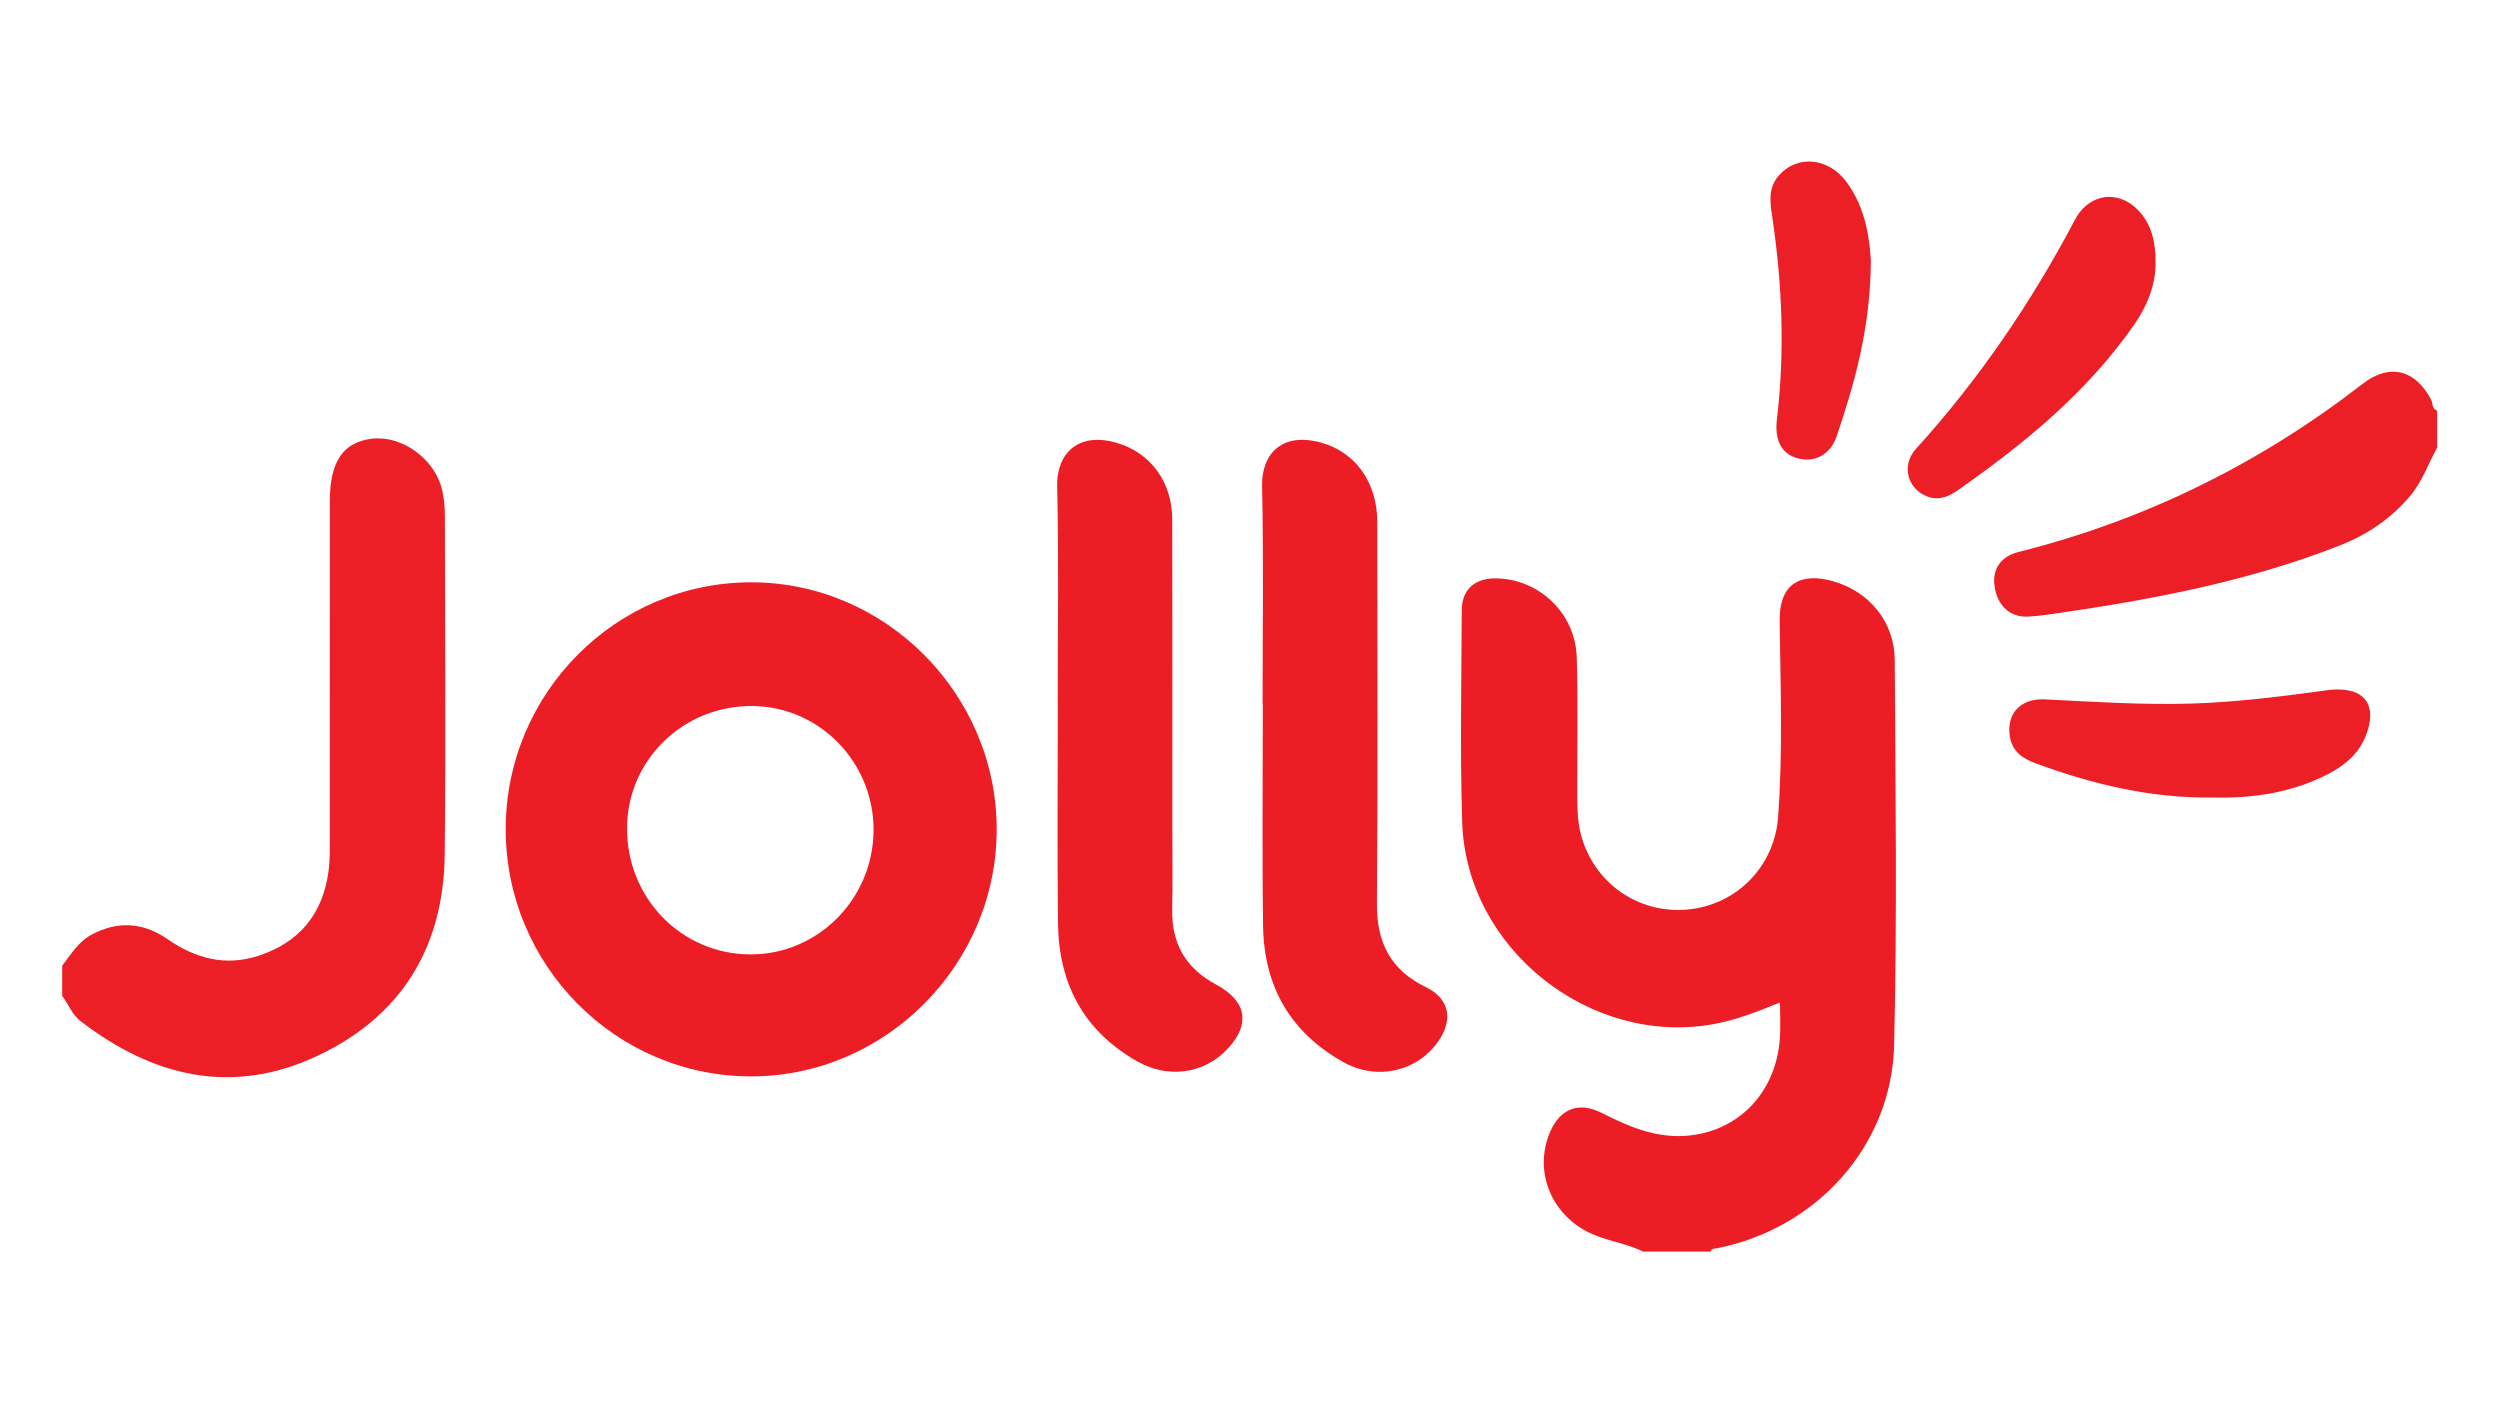 <?xml version="1.0" encoding="UTF-8" standalone="no"?>
<svg
   xmlns:dc="http://purl.org/dc/elements/1.1/"
   xmlns:cc="http://creativecommons.org/ns#"
   xmlns:rdf="http://www.w3.org/1999/02/22-rdf-syntax-ns#"
   xmlns:svg="http://www.w3.org/2000/svg"
   xmlns="http://www.w3.org/2000/svg"
   viewBox="0 0 1821.333 1024"
   height="1024"
   width="1821.333"
   xml:space="preserve"
   id="svg2"
   version="1.1"><defs
     id="defs6"><clipPath
       id="clipPath18"
       clipPathUnits="userSpaceOnUse"><path
         id="path16"
         d="M 0,768 H 1366 V 0 H 0 Z" /></clipPath></defs><g
     transform="matrix(1.333,0,0,-1.333,0,1024)"
     id="g10"><g
       id="g12"><g
         clip-path="url(#clipPath18)"
         id="g14"><g
           transform="translate(898.107,84.139)"
           id="g20"><path
             id="path22"
             style="fill:#ec1d25;fill-opacity:1;fill-rule:nonzero;stroke:none"
             d="m 0,0 c -9.785,4.812 -20.855,5.857 -30.639,10.903 -20.305,10.472 -29.214,33.914 -20.239,54.606 5.552,12.801 15.857,16.606 28.312,10.228 14.022,-7.18 28.508,-13.34 44.522,-12.53 29.459,1.488 50.707,23.392 52.717,53.538 0.405,6.075 0.058,12.2 0.058,19.418 -12.328,-4.971 -24.062,-9.674 -36.693,-11.908 -67.54,-11.95 -134.829,41.581 -137.006,110.424 -1.22,38.559 -0.38,77.188 -0.249,115.785 0.038,11.138 6.907,17.443 18.021,17.494 23.804,0.109 44.097,-18.806 44.836,-43.209 0.759,-25.097 0.222,-50.232 0.29,-75.351 0.019,-7.352 0.163,-14.722 2.11,-21.874 7.134,-26.194 31.218,-42.967 58.11,-40.559 26.704,2.392 47.536,23.404 49.54,50.512 2.646,35.774 1.281,71.628 0.861,107.422 -0.244,20.798 12.06,26.332 29.131,21.499 19.724,-5.585 33.637,-22.08 33.757,-43.112 0.401,-70.147 1.345,-140.328 -0.337,-210.437 C 135.779,57.766 94.668,12.602 40.459,1.875 39.025,1.592 37.337,1.938 36.771,0 Z" /></g><g
           transform="translate(34,240.414)"
           id="g24"><path
             id="path26"
             style="fill:#ec1e26;fill-opacity:1;fill-rule:nonzero;stroke:none"
             d="M 0,0 C 4.79,6.187 8.744,13.05 16.076,16.96 30.51,24.657 44.342,23.644 57.598,14.472 72.793,3.957 89.165,-0.47 107.127,5.354 c 22.551,7.312 35.455,23.101 38.477,46.638 0.738,5.743 0.642,11.615 0.646,17.429 0.042,61.583 0.021,123.166 0.029,184.75 0.002,21.284 7.255,31.951 22.951,33.831 16.373,1.961 34.264,-10.836 38.381,-27.858 1.138,-4.703 1.516,-9.691 1.524,-14.55 0.097,-61.583 0.533,-123.171 -0.082,-184.749 C 208.544,9.901 185.162,-28.046 138.92,-49.543 92.47,-71.138 49.503,-60.621 10.075,-30.345 5.287,-26.668 3.459,-21.065 0,-16.547 Z" /></g><g
           transform="translate(1332,523.547)"
           id="g28"><path
             id="path30"
             style="fill:#ec1e26;fill-opacity:1;fill-rule:nonzero;stroke:none"
             d="m 0,0 c -4.97,-8.959 -8.224,-18.818 -15.071,-26.805 -10.41,-12.143 -23.137,-20.756 -37.921,-26.574 -48.697,-19.165 -99.641,-29.056 -151.141,-36.637 -6.354,-0.936 -12.727,-1.951 -19.128,-2.327 -10.04,-0.589 -16.952,5.711 -18.603,16.323 -1.456,9.36 3.175,16.501 13.024,18.974 69.208,17.375 131.775,48.25 188.138,91.924 14.661,11.361 28.723,7.824 37.415,-8.692 1.042,-1.981 0.272,-5.077 3.287,-5.962 z" /></g><g
           transform="translate(477.43,314.152)"
           id="g32"><path
             id="path34"
             style="fill:#ec1d25;fill-opacity:1;fill-rule:nonzero;stroke:none"
             d="m 0,0 c 0.311,37.172 -29.288,67.758 -65.969,68.171 -37.748,0.424 -68.431,-29.177 -68.76,-66.333 -0.341,-38.652 29.845,-69.535 67.843,-69.411 C -30.236,-67.453 -0.312,-37.221 0,0 M -66.842,135.783 C 6.604,135.772 67.249,74.747 67.292,0.81 67.336,-73.069 6.689,-134.166 -66.768,-134.246 c -74.148,-0.082 -134.485,60.78 -134.279,135.447 0.205,74.249 60.381,134.594 134.205,134.582" /></g><g
           transform="translate(578.075,382.898)"
           id="g36"><path
             id="path38"
             style="fill:#ec1d25;fill-opacity:1;fill-rule:nonzero;stroke:none"
             d="m 0,0 c 0,39.826 0.643,79.668 -0.304,119.473 -0.401,16.836 10.381,30.026 32.161,23.902 18.742,-5.27 30.705,-21.414 30.744,-41.902 0.107,-55.144 0.038,-110.289 0.038,-165.434 0,-15.931 0.256,-31.866 -0.066,-47.791 -0.379,-18.726 7.475,-32.194 23.997,-41.055 17.439,-9.352 19.037,-22.665 4.793,-36.602 -12.609,-12.339 -31.443,-14.57 -47.477,-5.597 C 14.37,-178.486 0.583,-152.568 0.17,-119.479 -0.327,-79.658 0.053,-39.827 0.053,0 Z" /></g><g
           transform="translate(690.05,383.271)"
           id="g40"><path
             id="path42"
             style="fill:#ec1d25;fill-opacity:1;fill-rule:nonzero;stroke:none"
             d="m 0,0 c 0,39.825 0.561,79.662 -0.271,119.47 -0.341,16.303 9.886,29.399 31.609,23.72 19.214,-5.023 31.313,-21.796 31.33,-43.377 0.055,-69.541 0.366,-139.084 -0.186,-208.621 -0.169,-21.318 7.387,-36.392 26.84,-45.822 12.633,-6.124 14.914,-17.452 7.038,-29.08 -11.498,-16.975 -33.663,-22.161 -52.036,-11.955 -29.128,16.181 -43.56,41.516 -44.049,74.355 C -0.326,-80.882 0.132,-40.438 0.132,0 Z" /></g><g
           transform="translate(1209.099,332.31)"
           id="g44"><path
             id="path46"
             style="fill:#ec1e26;fill-opacity:1;fill-rule:nonzero;stroke:none"
             d="m 0,0 c -33.491,-0.399 -65.45,7.19 -96.612,18.742 -6.446,2.389 -12.187,5.872 -13.795,13.427 -2.739,12.867 5.078,22.163 18.805,21.489 26.886,-1.32 53.742,-3.154 80.694,-2.286 22.961,0.738 45.711,3.506 68.443,6.545 2.423,0.323 4.835,0.765 7.268,0.981 C 83.422,60.549 90.854,50.336 83.551,32.921 79.567,23.425 72.01,17.308 63.093,12.729 43.27,2.551 21.991,-0.528 0,0" /></g><g
           transform="translate(1178.094,624.231)"
           id="g48"><path
             id="path50"
             style="fill:#ec1e26;fill-opacity:1;fill-rule:nonzero;stroke:none"
             d="m 0,0 c 0.057,-11.308 -4.334,-22.923 -11.636,-33.414 -25.743,-36.991 -59.984,-65.02 -96.462,-90.581 -4.681,-3.28 -10.188,-5.755 -16.405,-3.492 -11.087,4.035 -14.649,17.104 -6.523,26.051 34.532,38.023 63.185,80.196 87.075,125.479 7.571,14.353 25.328,17.615 37.081,1.885 C -2.164,19.63 0.122,11.569 0,0" /></g><g
           transform="translate(1022.512,625.571)"
           id="g52"><path
             id="path54"
             style="fill:#ec1f27;fill-opacity:1;fill-rule:nonzero;stroke:none"
             d="m 0,0 c -0.267,-36.17 -8.639,-66.149 -18.655,-95.703 -3.554,-10.485 -12.45,-14.747 -21.627,-12.078 -8.666,2.521 -12.444,9.844 -11.088,21.21 4.411,36.974 2.927,73.816 -2.53,110.57 -1.172,7.89 -2.466,15.754 3.534,22.651 9.917,11.399 27.026,10.03 37.058,-3.508 C -2.834,29.008 -0.745,12.325 0,0" /></g></g></g></g></svg>